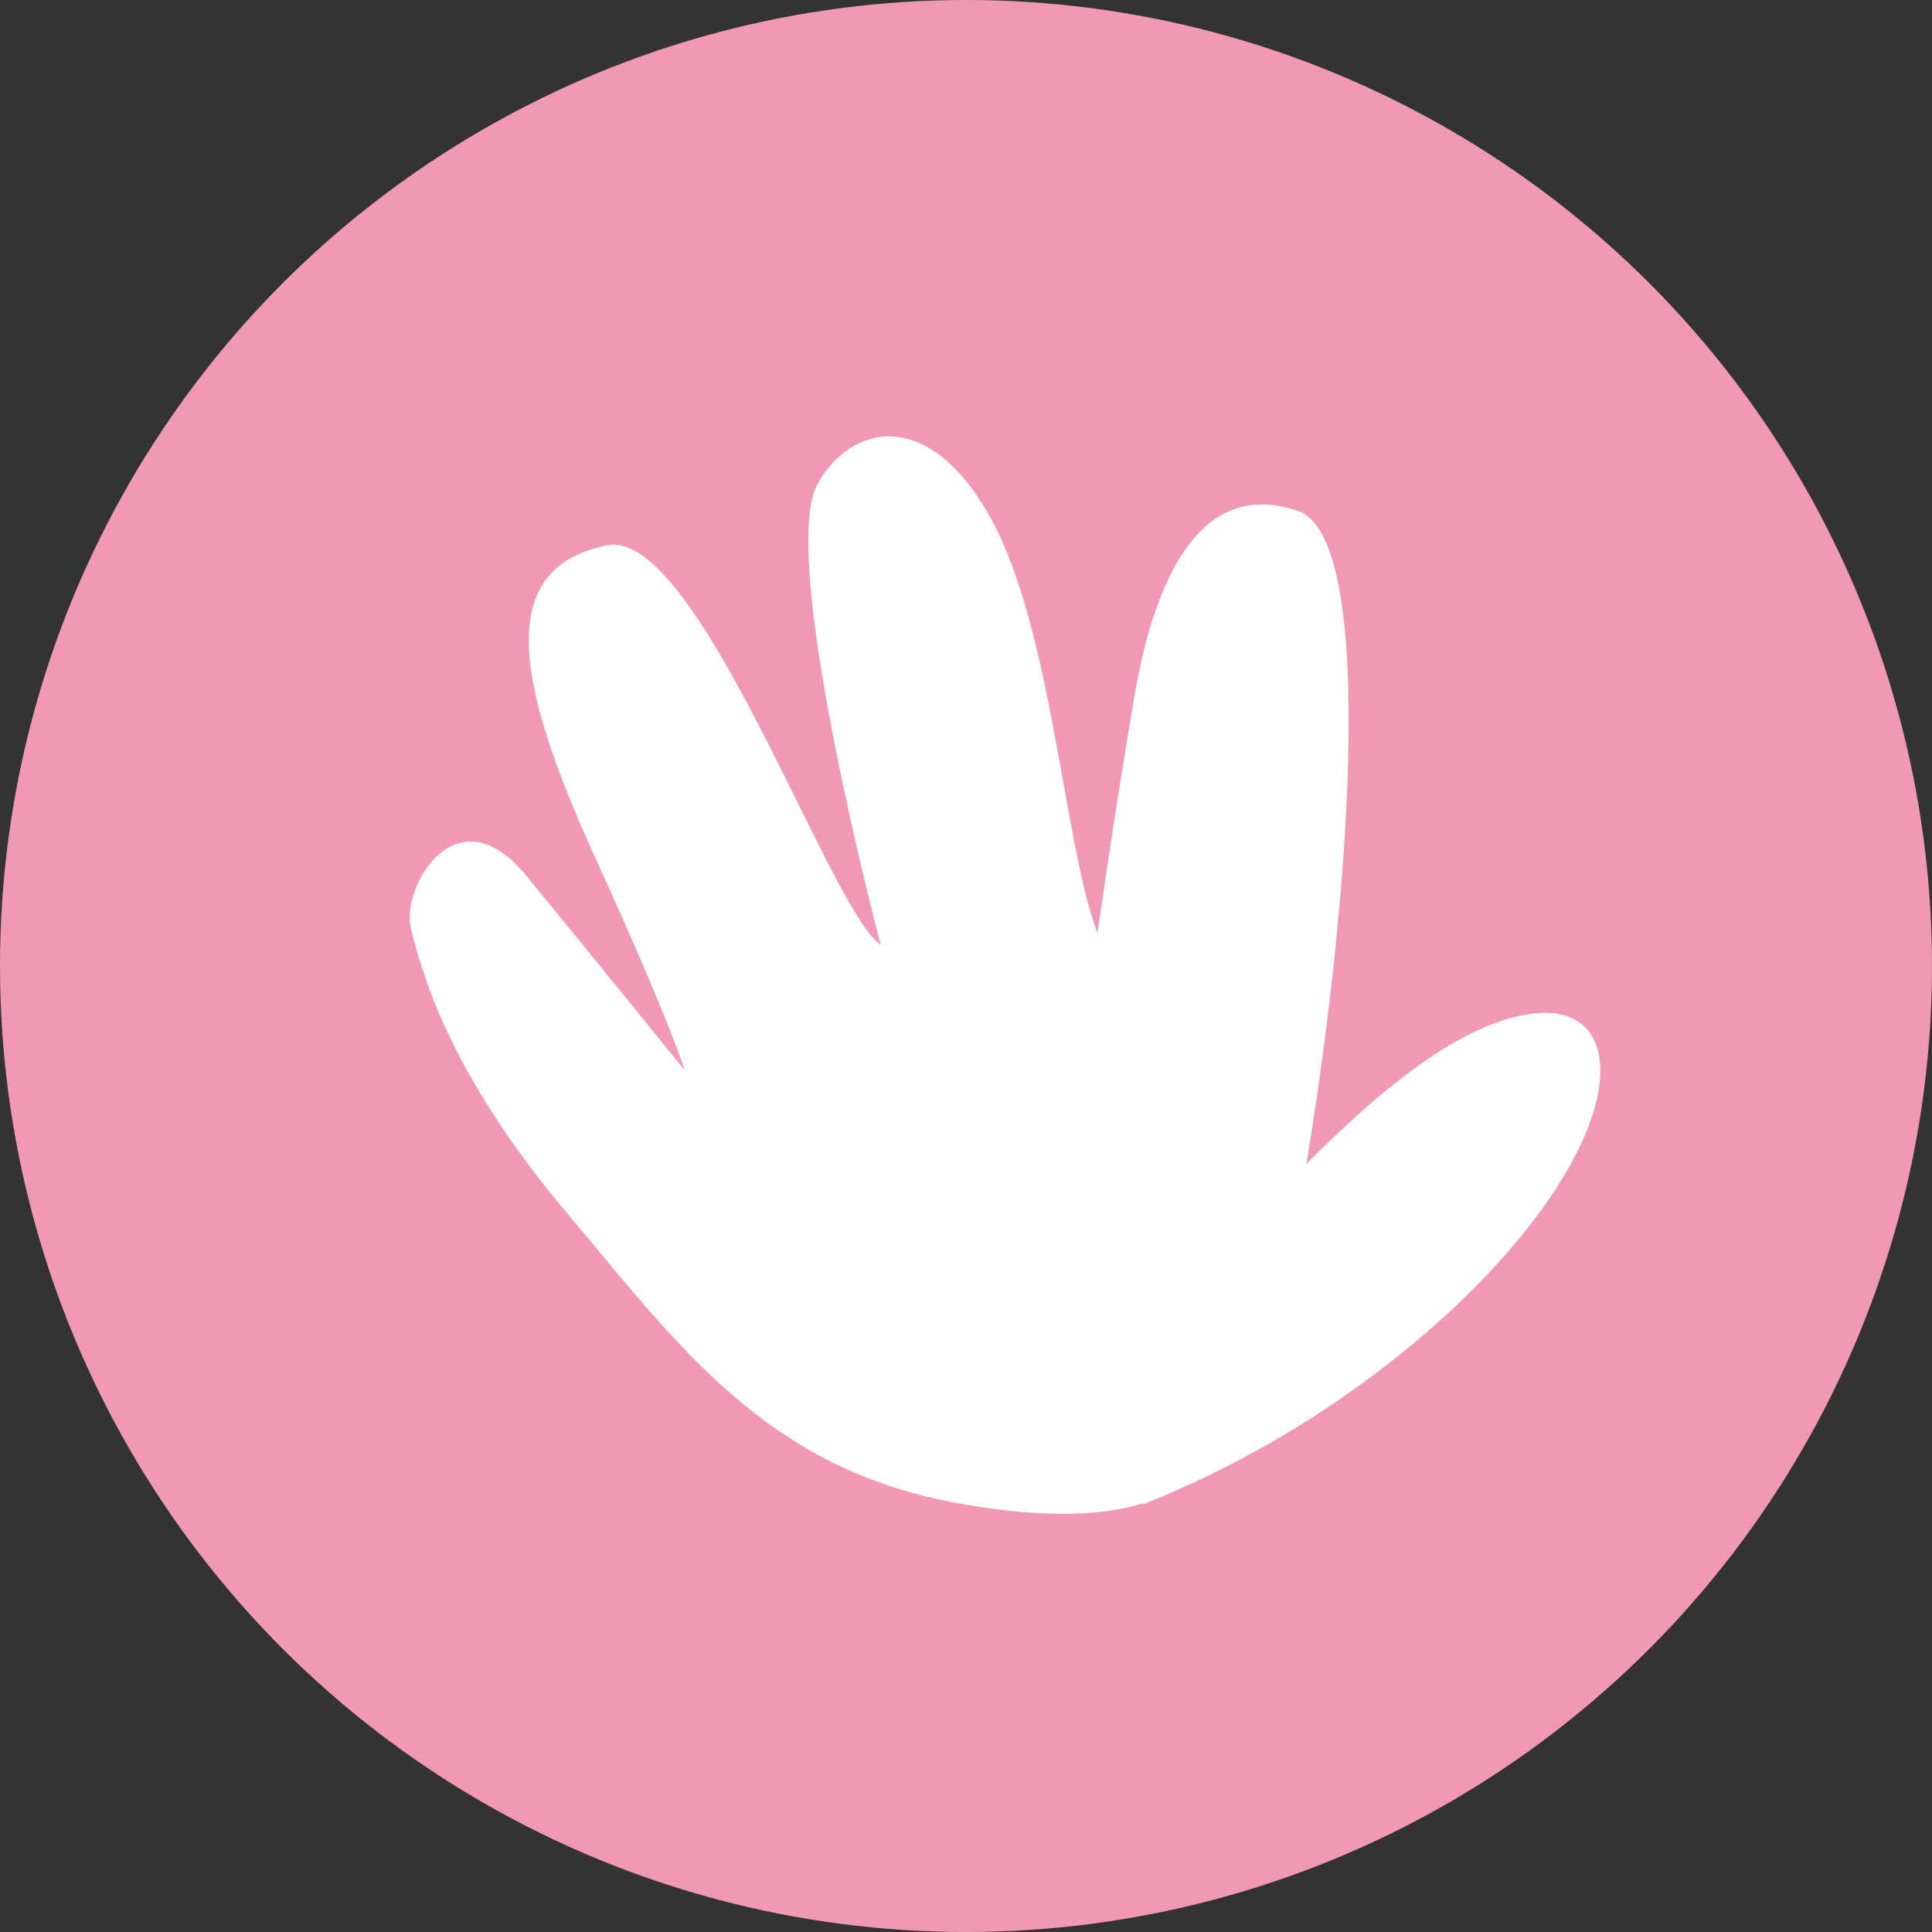 <svg id="Calque_1" data-name="Calque 1" xmlns="http://www.w3.org/2000/svg" viewBox="0 0 169.3 169.3"><rect x="0" y="0" width="169.3" height="169.3" fill="#333333" stroke="none"/><defs><style>.cls-1{fill:#f198b4;}.cls-2{fill:#fff;}</style></defs><circle class="cls-1" cx="84.65" cy="84.65" r="84.65"/><path class="cls-2" d="M84.17,131.77c-17-3-24.56-13.66-34.78-25.83S36.88,84.88,36,81.33s4-12.12,10.15-4.56c9,11,13.83,17,13.83,17S59,90.18,52.09,75s-8.79-25.2,1.08-27.21c8-1.63,19.55,32.08,24,35,0,0-9-34-5.56-40.32,2.81-5.16,9.55-7,15.06,2.67s6.5,28.65,9.5,36.65c0,0,1.51-10.72,3.25-20.86s5.75-19.14,14.35-16.14c7.12,2.49,4.4,36,.4,59C110.69,123.79,109.14,136.18,84.17,131.77Z"/><path class="cls-2" d="M110.08,106.44c5.51-5.51,15.42-16.52,24.23-17.62s8.86,11-7.14,26a87.73,87.73,0,0,1-27,17Z"/></svg>